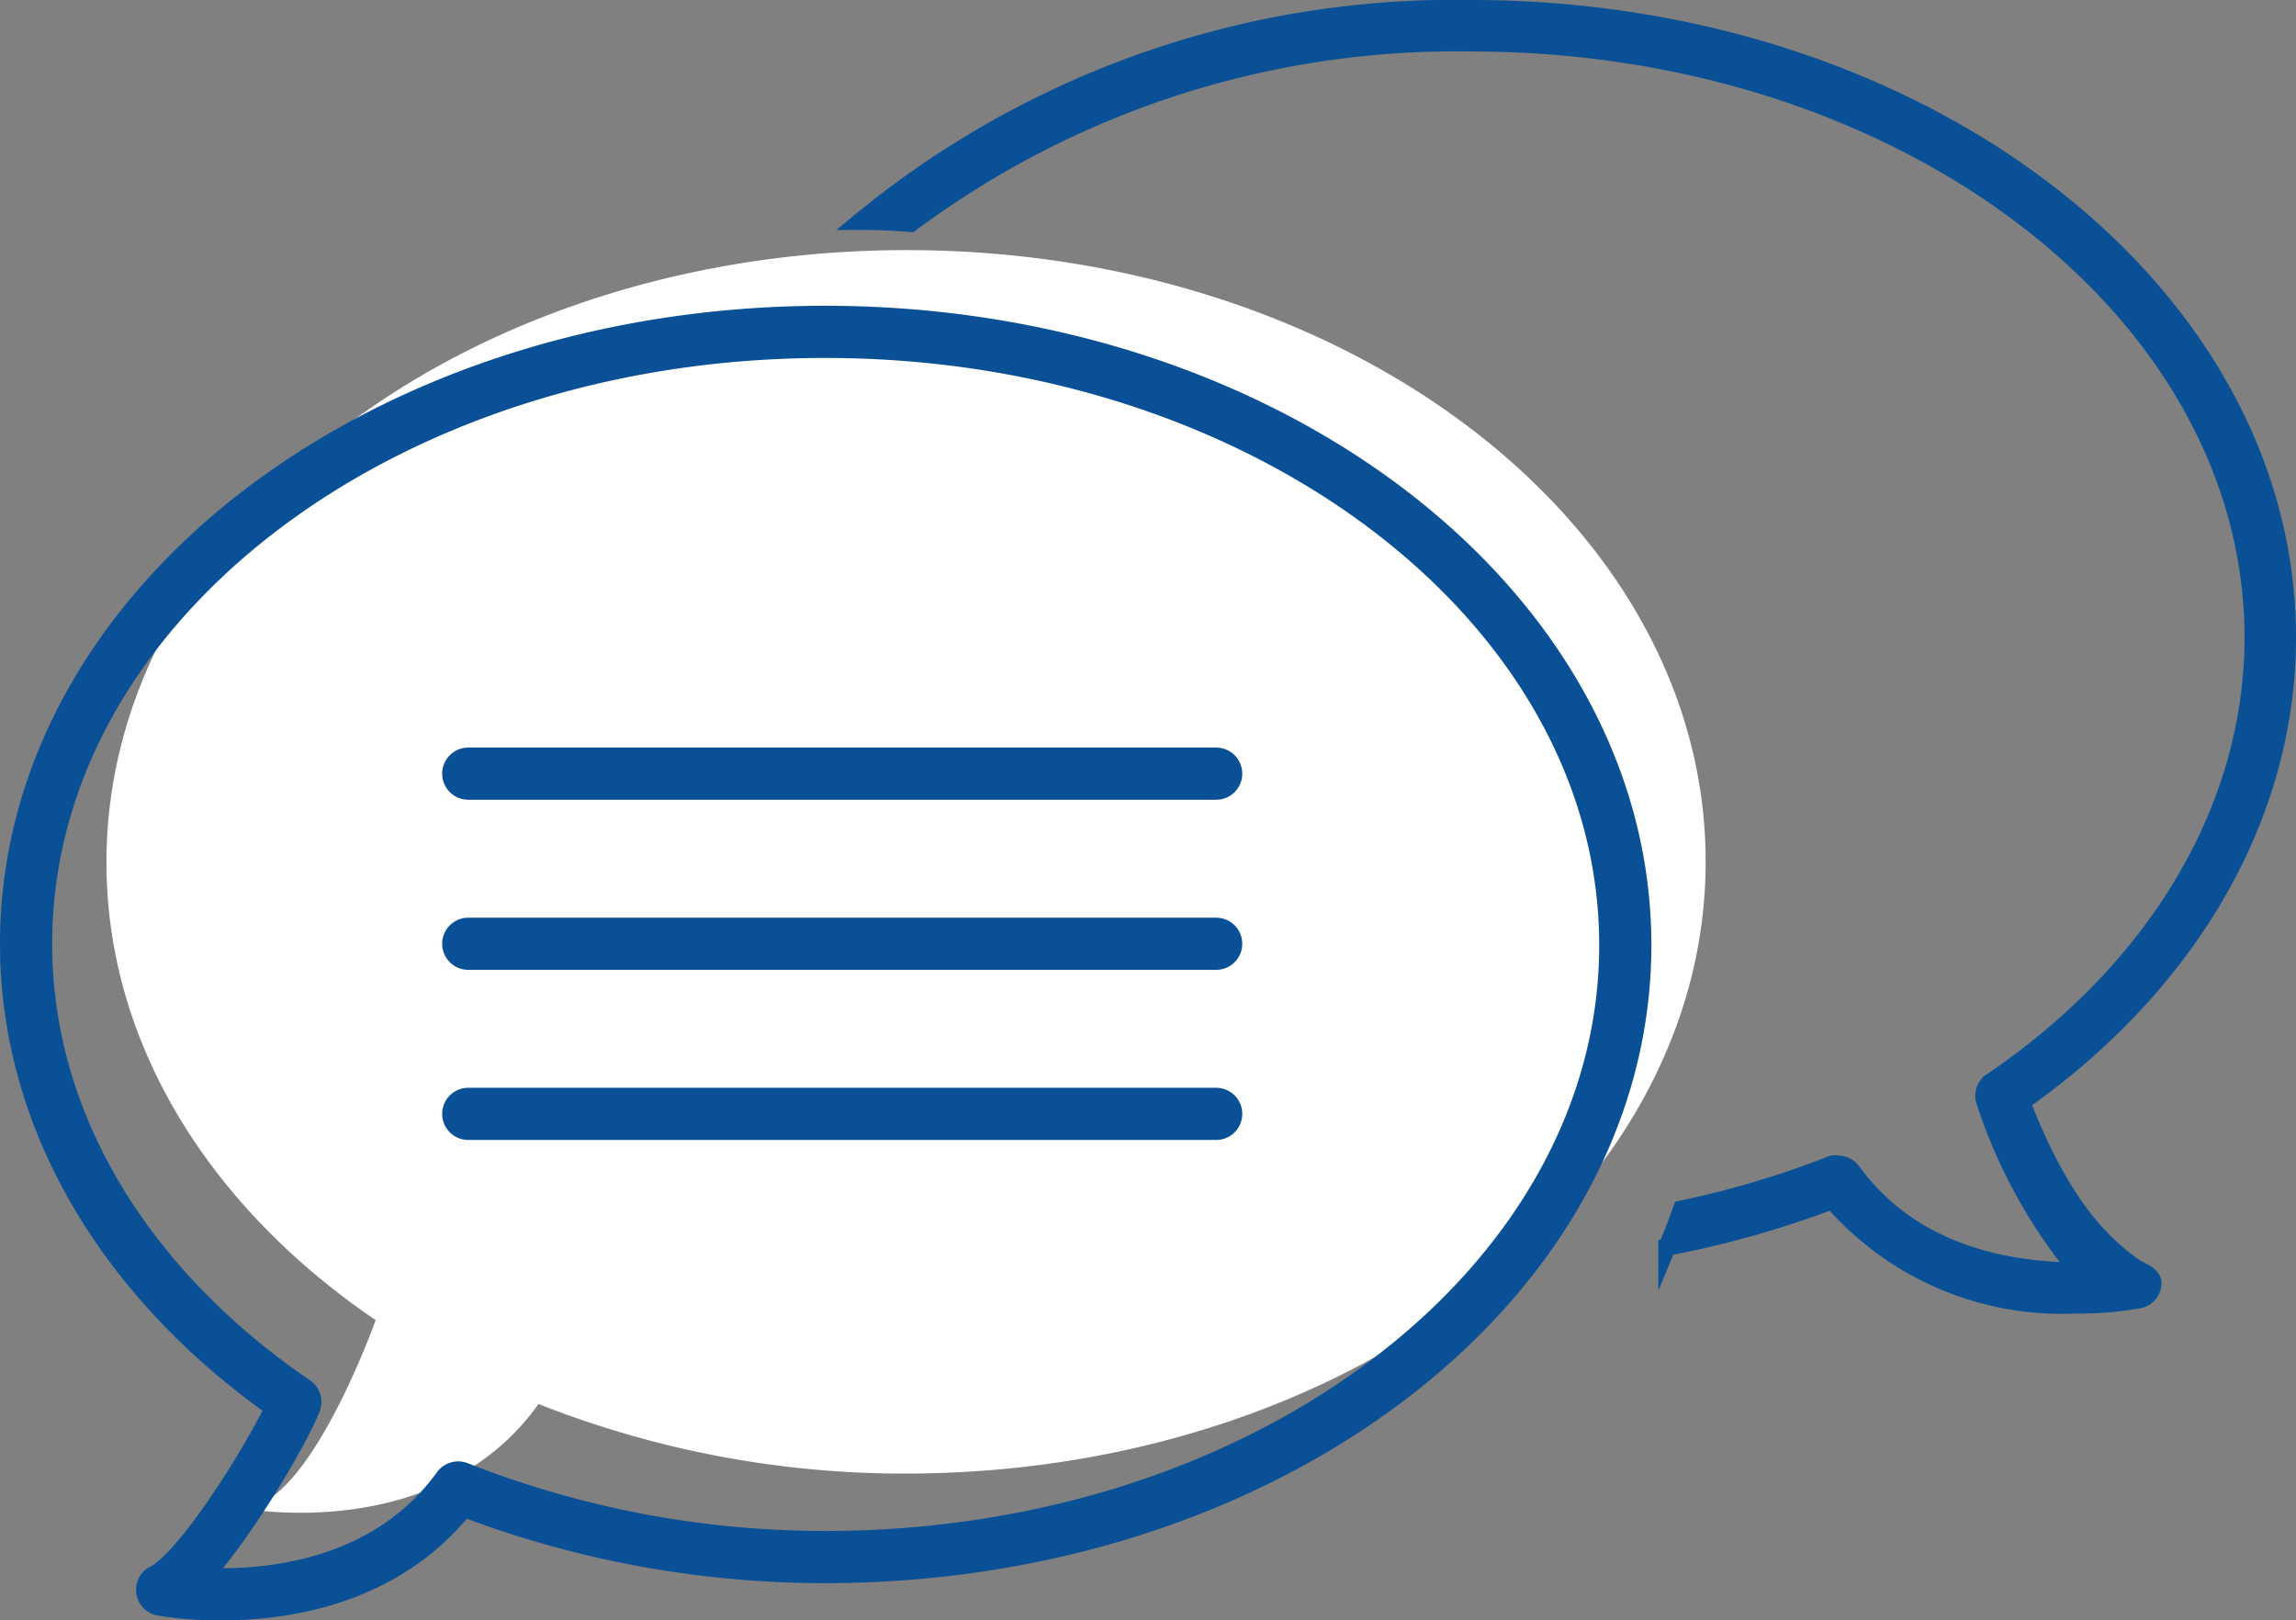 <svg xmlns="http://www.w3.org/2000/svg" width="66" height="46.58" viewBox="0 0 66 46.58"><rect x="0" y="0" width="66" height="46.58" fill="#808080" stroke="none"/><defs><style>.cls-1{fill:#fff;}.cls-2{fill:none;stroke-linecap:round;stroke-linejoin:round;stroke-width:1.5px;}.cls-2,.cls-3{stroke:#0a5096;}.cls-3{fill:#0a5096;stroke-miterlimit:10;stroke-width:0.5px;}</style></defs><title>group_7</title><g id="レイヤー_2" data-name="レイヤー 2"><g id="レイヤー_1-2" data-name="レイヤー 1"><path class="cls-1" d="M26.06,7.19c-12.68,0-23,7.88-23,17.6,0,5.24,3,9.94,7.74,13.16-.37,1-2.1,5.41-3.83,5.41,0,0,5.61,1.07,8.51-3a28.55,28.55,0,0,0,10.55,2c12.69,0,23-7.88,23-17.59S38.75,7.19,26.06,7.19Z"/><path class="cls-2" d="M23.72,9.54C11,9.54.75,17.41.75,27.13c0,5.24,3,9.94,7.74,13.17-.38,1-2.69,4.88-3.83,5.4,0,0,5.6,1.08,8.51-2.94a28.75,28.75,0,0,0,10.55,2c12.69,0,23-7.87,23-17.59S36.41,9.54,23.72,9.54Z"/><path class="cls-3" d="M61.35,36.42c-1.05-.74-2.15-1.93-3.24-4.74,4.86-3.42,7.64-8.27,7.64-13.35C65.75,8.36,55.23.25,42.29.25A26.84,26.84,0,0,0,24.74,6.36q.72,0,1.44.06A26.26,26.26,0,0,1,42.29,1.23c12.4,0,22.48,7.67,22.48,17.1,0,4.87-2.74,9.52-7.52,12.76a.49.49,0,0,0-.19.58,15.08,15.08,0,0,0,2.67,4.87c-1.8,0-4.71-.4-6.49-2.87a.51.51,0,0,0-.4-.2.39.39,0,0,0-.18,0,26.54,26.54,0,0,1-4.32,1.29c-.13.37-.27.73-.42,1.09a28.34,28.34,0,0,0,4.75-1.34,8.74,8.74,0,0,0,7,3,9.61,9.61,0,0,0,1.81-.15.48.48,0,0,0,.4-.52C61.81,36.61,61.56,36.56,61.35,36.42Z"/><line class="cls-2" x1="13.46" y1="22.24" x2="34.96" y2="22.24"/><line class="cls-2" x1="13.46" y1="27.13" x2="34.96" y2="27.13"/><line class="cls-2" x1="13.46" y1="32.02" x2="34.96" y2="32.02"/></g></g></svg>